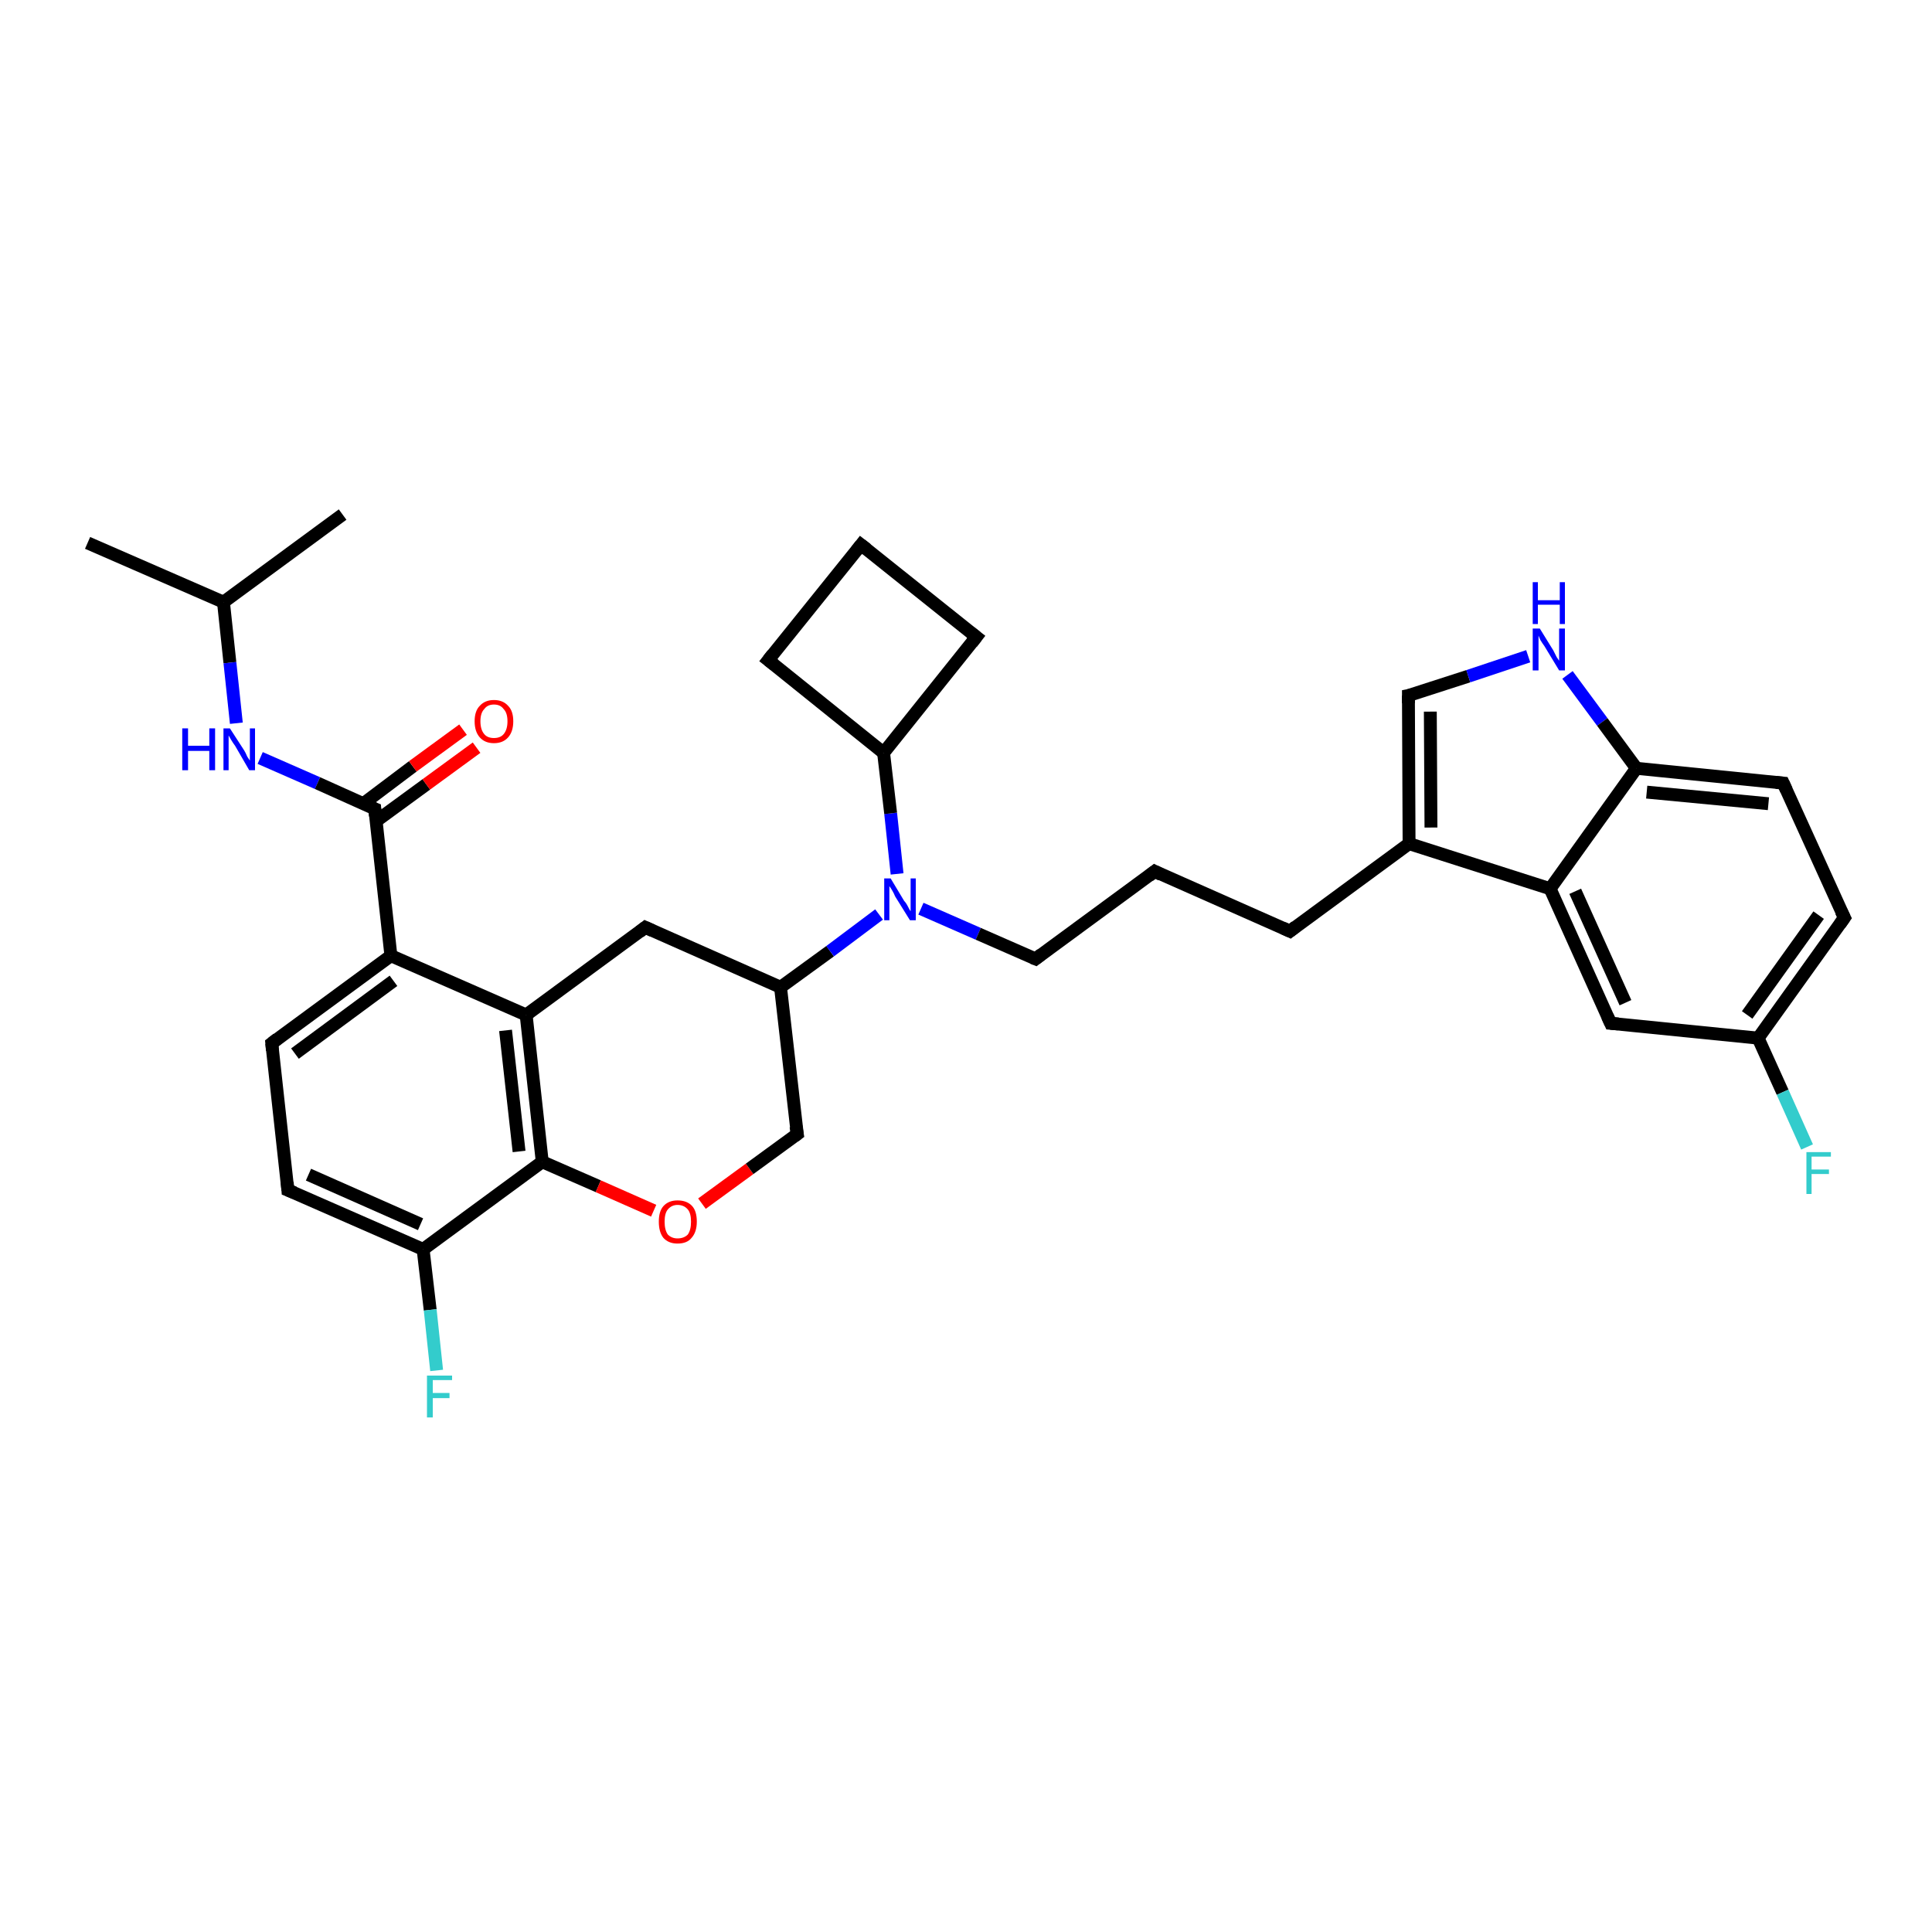 <?xml version='1.0' encoding='iso-8859-1'?>
<svg version='1.1' baseProfile='full'
              xmlns='http://www.w3.org/2000/svg'
                      xmlns:rdkit='http://www.rdkit.org/xml'
                      xmlns:xlink='http://www.w3.org/1999/xlink'
                  xml:space='preserve'
width='300px' height='300px' viewBox='0 0 300 300'>
<!-- END OF HEADER -->
<rect style='opacity:1.0;fill:#FFFFFF;stroke:none' width='300.0' height='300.0' x='0.0' y='0.0'> </rect>
<path class='bond-0 atom-0 atom-1' d='M 13.6,84.3 L 34.7,93.5' style='fill:none;fill-rule:evenodd;stroke:#000000;stroke-width:2.0px;stroke-linecap:butt;stroke-linejoin:miter;stroke-opacity:1' />
<path class='bond-1 atom-1 atom-2' d='M 34.7,93.5 L 53.2,79.9' style='fill:none;fill-rule:evenodd;stroke:#000000;stroke-width:2.0px;stroke-linecap:butt;stroke-linejoin:miter;stroke-opacity:1' />
<path class='bond-2 atom-1 atom-3' d='M 34.7,93.5 L 35.7,102.9' style='fill:none;fill-rule:evenodd;stroke:#000000;stroke-width:2.0px;stroke-linecap:butt;stroke-linejoin:miter;stroke-opacity:1' />
<path class='bond-2 atom-1 atom-3' d='M 35.7,102.9 L 36.7,112.3' style='fill:none;fill-rule:evenodd;stroke:#0000FF;stroke-width:2.0px;stroke-linecap:butt;stroke-linejoin:miter;stroke-opacity:1' />
<path class='bond-3 atom-3 atom-4' d='M 40.4,117.7 L 49.3,121.6' style='fill:none;fill-rule:evenodd;stroke:#0000FF;stroke-width:2.0px;stroke-linecap:butt;stroke-linejoin:miter;stroke-opacity:1' />
<path class='bond-3 atom-3 atom-4' d='M 49.3,121.6 L 58.2,125.6' style='fill:none;fill-rule:evenodd;stroke:#000000;stroke-width:2.0px;stroke-linecap:butt;stroke-linejoin:miter;stroke-opacity:1' />
<path class='bond-4 atom-4 atom-5' d='M 58.4,127.5 L 66.2,121.8' style='fill:none;fill-rule:evenodd;stroke:#000000;stroke-width:2.0px;stroke-linecap:butt;stroke-linejoin:miter;stroke-opacity:1' />
<path class='bond-4 atom-4 atom-5' d='M 66.2,121.8 L 74.0,116.1' style='fill:none;fill-rule:evenodd;stroke:#FF0000;stroke-width:2.0px;stroke-linecap:butt;stroke-linejoin:miter;stroke-opacity:1' />
<path class='bond-4 atom-4 atom-5' d='M 56.4,124.8 L 64.1,119.0' style='fill:none;fill-rule:evenodd;stroke:#000000;stroke-width:2.0px;stroke-linecap:butt;stroke-linejoin:miter;stroke-opacity:1' />
<path class='bond-4 atom-4 atom-5' d='M 64.1,119.0 L 71.9,113.3' style='fill:none;fill-rule:evenodd;stroke:#FF0000;stroke-width:2.0px;stroke-linecap:butt;stroke-linejoin:miter;stroke-opacity:1' />
<path class='bond-5 atom-4 atom-6' d='M 58.2,125.6 L 60.7,148.4' style='fill:none;fill-rule:evenodd;stroke:#000000;stroke-width:2.0px;stroke-linecap:butt;stroke-linejoin:miter;stroke-opacity:1' />
<path class='bond-6 atom-6 atom-7' d='M 60.7,148.4 L 42.2,162.0' style='fill:none;fill-rule:evenodd;stroke:#000000;stroke-width:2.0px;stroke-linecap:butt;stroke-linejoin:miter;stroke-opacity:1' />
<path class='bond-6 atom-6 atom-7' d='M 61.1,152.3 L 45.8,163.6' style='fill:none;fill-rule:evenodd;stroke:#000000;stroke-width:2.0px;stroke-linecap:butt;stroke-linejoin:miter;stroke-opacity:1' />
<path class='bond-7 atom-7 atom-8' d='M 42.2,162.0 L 44.7,184.8' style='fill:none;fill-rule:evenodd;stroke:#000000;stroke-width:2.0px;stroke-linecap:butt;stroke-linejoin:miter;stroke-opacity:1' />
<path class='bond-8 atom-8 atom-9' d='M 44.7,184.8 L 65.7,194.0' style='fill:none;fill-rule:evenodd;stroke:#000000;stroke-width:2.0px;stroke-linecap:butt;stroke-linejoin:miter;stroke-opacity:1' />
<path class='bond-8 atom-8 atom-9' d='M 47.9,182.4 L 65.3,190.1' style='fill:none;fill-rule:evenodd;stroke:#000000;stroke-width:2.0px;stroke-linecap:butt;stroke-linejoin:miter;stroke-opacity:1' />
<path class='bond-9 atom-9 atom-10' d='M 65.7,194.0 L 66.8,203.4' style='fill:none;fill-rule:evenodd;stroke:#000000;stroke-width:2.0px;stroke-linecap:butt;stroke-linejoin:miter;stroke-opacity:1' />
<path class='bond-9 atom-9 atom-10' d='M 66.8,203.4 L 67.8,212.8' style='fill:none;fill-rule:evenodd;stroke:#33CCCC;stroke-width:2.0px;stroke-linecap:butt;stroke-linejoin:miter;stroke-opacity:1' />
<path class='bond-10 atom-9 atom-11' d='M 65.7,194.0 L 84.2,180.4' style='fill:none;fill-rule:evenodd;stroke:#000000;stroke-width:2.0px;stroke-linecap:butt;stroke-linejoin:miter;stroke-opacity:1' />
<path class='bond-11 atom-11 atom-12' d='M 84.2,180.4 L 92.9,184.2' style='fill:none;fill-rule:evenodd;stroke:#000000;stroke-width:2.0px;stroke-linecap:butt;stroke-linejoin:miter;stroke-opacity:1' />
<path class='bond-11 atom-11 atom-12' d='M 92.9,184.2 L 101.5,188.0' style='fill:none;fill-rule:evenodd;stroke:#FF0000;stroke-width:2.0px;stroke-linecap:butt;stroke-linejoin:miter;stroke-opacity:1' />
<path class='bond-12 atom-12 atom-13' d='M 109.0,186.9 L 116.4,181.5' style='fill:none;fill-rule:evenodd;stroke:#FF0000;stroke-width:2.0px;stroke-linecap:butt;stroke-linejoin:miter;stroke-opacity:1' />
<path class='bond-12 atom-12 atom-13' d='M 116.4,181.5 L 123.8,176.1' style='fill:none;fill-rule:evenodd;stroke:#000000;stroke-width:2.0px;stroke-linecap:butt;stroke-linejoin:miter;stroke-opacity:1' />
<path class='bond-13 atom-13 atom-14' d='M 123.8,176.1 L 121.2,153.3' style='fill:none;fill-rule:evenodd;stroke:#000000;stroke-width:2.0px;stroke-linecap:butt;stroke-linejoin:miter;stroke-opacity:1' />
<path class='bond-14 atom-14 atom-15' d='M 121.2,153.3 L 100.2,144.0' style='fill:none;fill-rule:evenodd;stroke:#000000;stroke-width:2.0px;stroke-linecap:butt;stroke-linejoin:miter;stroke-opacity:1' />
<path class='bond-15 atom-15 atom-16' d='M 100.2,144.0 L 81.7,157.6' style='fill:none;fill-rule:evenodd;stroke:#000000;stroke-width:2.0px;stroke-linecap:butt;stroke-linejoin:miter;stroke-opacity:1' />
<path class='bond-16 atom-14 atom-17' d='M 121.2,153.3 L 128.9,147.7' style='fill:none;fill-rule:evenodd;stroke:#000000;stroke-width:2.0px;stroke-linecap:butt;stroke-linejoin:miter;stroke-opacity:1' />
<path class='bond-16 atom-14 atom-17' d='M 128.9,147.7 L 136.5,142.0' style='fill:none;fill-rule:evenodd;stroke:#0000FF;stroke-width:2.0px;stroke-linecap:butt;stroke-linejoin:miter;stroke-opacity:1' />
<path class='bond-17 atom-17 atom-18' d='M 143.0,141.1 L 151.9,145.0' style='fill:none;fill-rule:evenodd;stroke:#0000FF;stroke-width:2.0px;stroke-linecap:butt;stroke-linejoin:miter;stroke-opacity:1' />
<path class='bond-17 atom-17 atom-18' d='M 151.9,145.0 L 160.8,148.9' style='fill:none;fill-rule:evenodd;stroke:#000000;stroke-width:2.0px;stroke-linecap:butt;stroke-linejoin:miter;stroke-opacity:1' />
<path class='bond-18 atom-18 atom-19' d='M 160.8,148.9 L 179.3,135.3' style='fill:none;fill-rule:evenodd;stroke:#000000;stroke-width:2.0px;stroke-linecap:butt;stroke-linejoin:miter;stroke-opacity:1' />
<path class='bond-19 atom-19 atom-20' d='M 179.3,135.3 L 200.3,144.6' style='fill:none;fill-rule:evenodd;stroke:#000000;stroke-width:2.0px;stroke-linecap:butt;stroke-linejoin:miter;stroke-opacity:1' />
<path class='bond-20 atom-20 atom-21' d='M 200.3,144.6 L 218.8,131.0' style='fill:none;fill-rule:evenodd;stroke:#000000;stroke-width:2.0px;stroke-linecap:butt;stroke-linejoin:miter;stroke-opacity:1' />
<path class='bond-21 atom-21 atom-22' d='M 218.8,131.0 L 218.7,108.0' style='fill:none;fill-rule:evenodd;stroke:#000000;stroke-width:2.0px;stroke-linecap:butt;stroke-linejoin:miter;stroke-opacity:1' />
<path class='bond-21 atom-21 atom-22' d='M 222.2,128.5 L 222.1,110.5' style='fill:none;fill-rule:evenodd;stroke:#000000;stroke-width:2.0px;stroke-linecap:butt;stroke-linejoin:miter;stroke-opacity:1' />
<path class='bond-22 atom-22 atom-23' d='M 218.7,108.0 L 228.0,105.0' style='fill:none;fill-rule:evenodd;stroke:#000000;stroke-width:2.0px;stroke-linecap:butt;stroke-linejoin:miter;stroke-opacity:1' />
<path class='bond-22 atom-22 atom-23' d='M 228.0,105.0 L 237.3,101.9' style='fill:none;fill-rule:evenodd;stroke:#0000FF;stroke-width:2.0px;stroke-linecap:butt;stroke-linejoin:miter;stroke-opacity:1' />
<path class='bond-23 atom-23 atom-24' d='M 243.4,104.8 L 248.8,112.1' style='fill:none;fill-rule:evenodd;stroke:#0000FF;stroke-width:2.0px;stroke-linecap:butt;stroke-linejoin:miter;stroke-opacity:1' />
<path class='bond-23 atom-23 atom-24' d='M 248.8,112.1 L 254.1,119.3' style='fill:none;fill-rule:evenodd;stroke:#000000;stroke-width:2.0px;stroke-linecap:butt;stroke-linejoin:miter;stroke-opacity:1' />
<path class='bond-24 atom-24 atom-25' d='M 254.1,119.3 L 276.9,121.6' style='fill:none;fill-rule:evenodd;stroke:#000000;stroke-width:2.0px;stroke-linecap:butt;stroke-linejoin:miter;stroke-opacity:1' />
<path class='bond-24 atom-24 atom-25' d='M 255.7,123.0 L 274.6,124.8' style='fill:none;fill-rule:evenodd;stroke:#000000;stroke-width:2.0px;stroke-linecap:butt;stroke-linejoin:miter;stroke-opacity:1' />
<path class='bond-25 atom-25 atom-26' d='M 276.9,121.6 L 286.4,142.5' style='fill:none;fill-rule:evenodd;stroke:#000000;stroke-width:2.0px;stroke-linecap:butt;stroke-linejoin:miter;stroke-opacity:1' />
<path class='bond-26 atom-26 atom-27' d='M 286.4,142.5 L 273.0,161.2' style='fill:none;fill-rule:evenodd;stroke:#000000;stroke-width:2.0px;stroke-linecap:butt;stroke-linejoin:miter;stroke-opacity:1' />
<path class='bond-26 atom-26 atom-27' d='M 282.4,142.1 L 271.3,157.6' style='fill:none;fill-rule:evenodd;stroke:#000000;stroke-width:2.0px;stroke-linecap:butt;stroke-linejoin:miter;stroke-opacity:1' />
<path class='bond-27 atom-27 atom-28' d='M 273.0,161.2 L 276.8,169.6' style='fill:none;fill-rule:evenodd;stroke:#000000;stroke-width:2.0px;stroke-linecap:butt;stroke-linejoin:miter;stroke-opacity:1' />
<path class='bond-27 atom-27 atom-28' d='M 276.8,169.6 L 280.6,178.1' style='fill:none;fill-rule:evenodd;stroke:#33CCCC;stroke-width:2.0px;stroke-linecap:butt;stroke-linejoin:miter;stroke-opacity:1' />
<path class='bond-28 atom-27 atom-29' d='M 273.0,161.2 L 250.1,158.9' style='fill:none;fill-rule:evenodd;stroke:#000000;stroke-width:2.0px;stroke-linecap:butt;stroke-linejoin:miter;stroke-opacity:1' />
<path class='bond-29 atom-29 atom-30' d='M 250.1,158.9 L 240.7,138.0' style='fill:none;fill-rule:evenodd;stroke:#000000;stroke-width:2.0px;stroke-linecap:butt;stroke-linejoin:miter;stroke-opacity:1' />
<path class='bond-29 atom-29 atom-30' d='M 252.4,155.7 L 244.6,138.4' style='fill:none;fill-rule:evenodd;stroke:#000000;stroke-width:2.0px;stroke-linecap:butt;stroke-linejoin:miter;stroke-opacity:1' />
<path class='bond-30 atom-17 atom-31' d='M 139.3,135.7 L 138.3,126.3' style='fill:none;fill-rule:evenodd;stroke:#0000FF;stroke-width:2.0px;stroke-linecap:butt;stroke-linejoin:miter;stroke-opacity:1' />
<path class='bond-30 atom-17 atom-31' d='M 138.3,126.3 L 137.2,116.9' style='fill:none;fill-rule:evenodd;stroke:#000000;stroke-width:2.0px;stroke-linecap:butt;stroke-linejoin:miter;stroke-opacity:1' />
<path class='bond-31 atom-31 atom-32' d='M 137.2,116.9 L 151.6,98.9' style='fill:none;fill-rule:evenodd;stroke:#000000;stroke-width:2.0px;stroke-linecap:butt;stroke-linejoin:miter;stroke-opacity:1' />
<path class='bond-32 atom-32 atom-33' d='M 151.6,98.9 L 133.7,84.6' style='fill:none;fill-rule:evenodd;stroke:#000000;stroke-width:2.0px;stroke-linecap:butt;stroke-linejoin:miter;stroke-opacity:1' />
<path class='bond-33 atom-33 atom-34' d='M 133.7,84.6 L 119.3,102.5' style='fill:none;fill-rule:evenodd;stroke:#000000;stroke-width:2.0px;stroke-linecap:butt;stroke-linejoin:miter;stroke-opacity:1' />
<path class='bond-34 atom-16 atom-6' d='M 81.7,157.6 L 60.7,148.4' style='fill:none;fill-rule:evenodd;stroke:#000000;stroke-width:2.0px;stroke-linecap:butt;stroke-linejoin:miter;stroke-opacity:1' />
<path class='bond-35 atom-30 atom-21' d='M 240.7,138.0 L 218.8,131.0' style='fill:none;fill-rule:evenodd;stroke:#000000;stroke-width:2.0px;stroke-linecap:butt;stroke-linejoin:miter;stroke-opacity:1' />
<path class='bond-36 atom-34 atom-31' d='M 119.3,102.5 L 137.2,116.9' style='fill:none;fill-rule:evenodd;stroke:#000000;stroke-width:2.0px;stroke-linecap:butt;stroke-linejoin:miter;stroke-opacity:1' />
<path class='bond-37 atom-16 atom-11' d='M 81.7,157.6 L 84.2,180.4' style='fill:none;fill-rule:evenodd;stroke:#000000;stroke-width:2.0px;stroke-linecap:butt;stroke-linejoin:miter;stroke-opacity:1' />
<path class='bond-37 atom-16 atom-11' d='M 78.5,160.0 L 80.6,178.8' style='fill:none;fill-rule:evenodd;stroke:#000000;stroke-width:2.0px;stroke-linecap:butt;stroke-linejoin:miter;stroke-opacity:1' />
<path class='bond-38 atom-30 atom-24' d='M 240.7,138.0 L 254.1,119.3' style='fill:none;fill-rule:evenodd;stroke:#000000;stroke-width:2.0px;stroke-linecap:butt;stroke-linejoin:miter;stroke-opacity:1' />
<path d='M 57.7,125.4 L 58.2,125.6 L 58.3,126.7' style='fill:none;stroke:#000000;stroke-width:2.0px;stroke-linecap:butt;stroke-linejoin:miter;stroke-opacity:1;' />
<path d='M 43.1,161.3 L 42.2,162.0 L 42.3,163.1' style='fill:none;stroke:#000000;stroke-width:2.0px;stroke-linecap:butt;stroke-linejoin:miter;stroke-opacity:1;' />
<path d='M 44.6,183.6 L 44.7,184.8 L 45.7,185.2' style='fill:none;stroke:#000000;stroke-width:2.0px;stroke-linecap:butt;stroke-linejoin:miter;stroke-opacity:1;' />
<path d='M 123.4,176.4 L 123.8,176.1 L 123.6,174.9' style='fill:none;stroke:#000000;stroke-width:2.0px;stroke-linecap:butt;stroke-linejoin:miter;stroke-opacity:1;' />
<path d='M 101.3,144.5 L 100.2,144.0 L 99.3,144.7' style='fill:none;stroke:#000000;stroke-width:2.0px;stroke-linecap:butt;stroke-linejoin:miter;stroke-opacity:1;' />
<path d='M 160.3,148.7 L 160.8,148.9 L 161.7,148.2' style='fill:none;stroke:#000000;stroke-width:2.0px;stroke-linecap:butt;stroke-linejoin:miter;stroke-opacity:1;' />
<path d='M 178.4,136.0 L 179.3,135.3 L 180.3,135.8' style='fill:none;stroke:#000000;stroke-width:2.0px;stroke-linecap:butt;stroke-linejoin:miter;stroke-opacity:1;' />
<path d='M 199.2,144.1 L 200.3,144.6 L 201.2,143.9' style='fill:none;stroke:#000000;stroke-width:2.0px;stroke-linecap:butt;stroke-linejoin:miter;stroke-opacity:1;' />
<path d='M 218.7,109.2 L 218.7,108.0 L 219.2,107.9' style='fill:none;stroke:#000000;stroke-width:2.0px;stroke-linecap:butt;stroke-linejoin:miter;stroke-opacity:1;' />
<path d='M 275.8,121.5 L 276.9,121.6 L 277.4,122.7' style='fill:none;stroke:#000000;stroke-width:2.0px;stroke-linecap:butt;stroke-linejoin:miter;stroke-opacity:1;' />
<path d='M 285.9,141.5 L 286.4,142.5 L 285.7,143.5' style='fill:none;stroke:#000000;stroke-width:2.0px;stroke-linecap:butt;stroke-linejoin:miter;stroke-opacity:1;' />
<path d='M 251.3,159.0 L 250.1,158.9 L 249.6,157.8' style='fill:none;stroke:#000000;stroke-width:2.0px;stroke-linecap:butt;stroke-linejoin:miter;stroke-opacity:1;' />
<path d='M 150.9,99.8 L 151.6,98.9 L 150.7,98.2' style='fill:none;stroke:#000000;stroke-width:2.0px;stroke-linecap:butt;stroke-linejoin:miter;stroke-opacity:1;' />
<path d='M 134.6,85.3 L 133.7,84.6 L 133.0,85.5' style='fill:none;stroke:#000000;stroke-width:2.0px;stroke-linecap:butt;stroke-linejoin:miter;stroke-opacity:1;' />
<path d='M 120.0,101.6 L 119.3,102.5 L 120.2,103.2' style='fill:none;stroke:#000000;stroke-width:2.0px;stroke-linecap:butt;stroke-linejoin:miter;stroke-opacity:1;' />
<path class='atom-3' d='M 28.3 113.1
L 29.2 113.1
L 29.2 115.8
L 32.5 115.8
L 32.5 113.1
L 33.4 113.1
L 33.4 119.6
L 32.5 119.6
L 32.5 116.6
L 29.2 116.6
L 29.2 119.6
L 28.3 119.6
L 28.3 113.1
' fill='#0000FF'/>
<path class='atom-3' d='M 35.7 113.1
L 37.9 116.5
Q 38.1 116.8, 38.4 117.5
Q 38.8 118.1, 38.8 118.1
L 38.8 113.1
L 39.6 113.1
L 39.6 119.6
L 38.7 119.6
L 36.5 115.8
Q 36.2 115.4, 35.9 114.9
Q 35.6 114.4, 35.5 114.2
L 35.5 119.6
L 34.7 119.6
L 34.7 113.1
L 35.7 113.1
' fill='#0000FF'/>
<path class='atom-5' d='M 73.7 112.0
Q 73.7 110.4, 74.5 109.6
Q 75.3 108.7, 76.7 108.7
Q 78.1 108.7, 78.9 109.6
Q 79.7 110.4, 79.7 112.0
Q 79.7 113.6, 78.9 114.5
Q 78.1 115.4, 76.7 115.4
Q 75.3 115.4, 74.5 114.5
Q 73.7 113.6, 73.7 112.0
M 76.7 114.6
Q 77.7 114.6, 78.2 114.0
Q 78.8 113.3, 78.8 112.0
Q 78.8 110.7, 78.2 110.1
Q 77.7 109.4, 76.7 109.4
Q 75.7 109.4, 75.2 110.1
Q 74.6 110.7, 74.6 112.0
Q 74.6 113.3, 75.2 114.0
Q 75.7 114.6, 76.7 114.6
' fill='#FF0000'/>
<path class='atom-10' d='M 66.3 213.6
L 70.2 213.6
L 70.2 214.3
L 67.2 214.3
L 67.2 216.3
L 69.8 216.3
L 69.8 217.1
L 67.2 217.1
L 67.2 220.1
L 66.3 220.1
L 66.3 213.6
' fill='#33CCCC'/>
<path class='atom-12' d='M 102.3 189.7
Q 102.3 188.1, 103.0 187.3
Q 103.8 186.4, 105.2 186.4
Q 106.7 186.4, 107.5 187.3
Q 108.2 188.1, 108.2 189.7
Q 108.2 191.3, 107.4 192.2
Q 106.7 193.1, 105.2 193.1
Q 103.8 193.1, 103.0 192.2
Q 102.3 191.3, 102.3 189.7
M 105.2 192.3
Q 106.2 192.3, 106.8 191.7
Q 107.3 191.0, 107.3 189.7
Q 107.3 188.4, 106.8 187.8
Q 106.2 187.1, 105.2 187.1
Q 104.3 187.1, 103.7 187.8
Q 103.2 188.4, 103.2 189.7
Q 103.2 191.0, 103.7 191.7
Q 104.3 192.3, 105.2 192.3
' fill='#FF0000'/>
<path class='atom-17' d='M 138.3 136.4
L 140.4 139.9
Q 140.7 140.2, 141.0 140.8
Q 141.3 141.4, 141.4 141.5
L 141.4 136.4
L 142.2 136.4
L 142.2 142.9
L 141.3 142.9
L 139.0 139.2
Q 138.8 138.7, 138.5 138.2
Q 138.2 137.7, 138.1 137.6
L 138.1 142.9
L 137.3 142.9
L 137.3 136.4
L 138.3 136.4
' fill='#0000FF'/>
<path class='atom-23' d='M 239.1 97.6
L 241.2 101.0
Q 241.4 101.4, 241.7 102.0
Q 242.1 102.6, 242.1 102.6
L 242.1 97.6
L 243.0 97.6
L 243.0 104.1
L 242.1 104.1
L 239.8 100.3
Q 239.5 99.9, 239.2 99.4
Q 239.0 98.9, 238.9 98.7
L 238.9 104.1
L 238.0 104.1
L 238.0 97.6
L 239.1 97.6
' fill='#0000FF'/>
<path class='atom-23' d='M 238.0 90.4
L 238.8 90.4
L 238.8 93.2
L 242.2 93.2
L 242.2 90.4
L 243.0 90.4
L 243.0 96.9
L 242.2 96.9
L 242.2 93.9
L 238.8 93.9
L 238.8 96.9
L 238.0 96.9
L 238.0 90.4
' fill='#0000FF'/>
<path class='atom-28' d='M 280.5 178.9
L 284.3 178.9
L 284.3 179.6
L 281.3 179.6
L 281.3 181.6
L 284.0 181.6
L 284.0 182.3
L 281.3 182.3
L 281.3 185.4
L 280.5 185.4
L 280.5 178.9
' fill='#33CCCC'/>
</svg>

